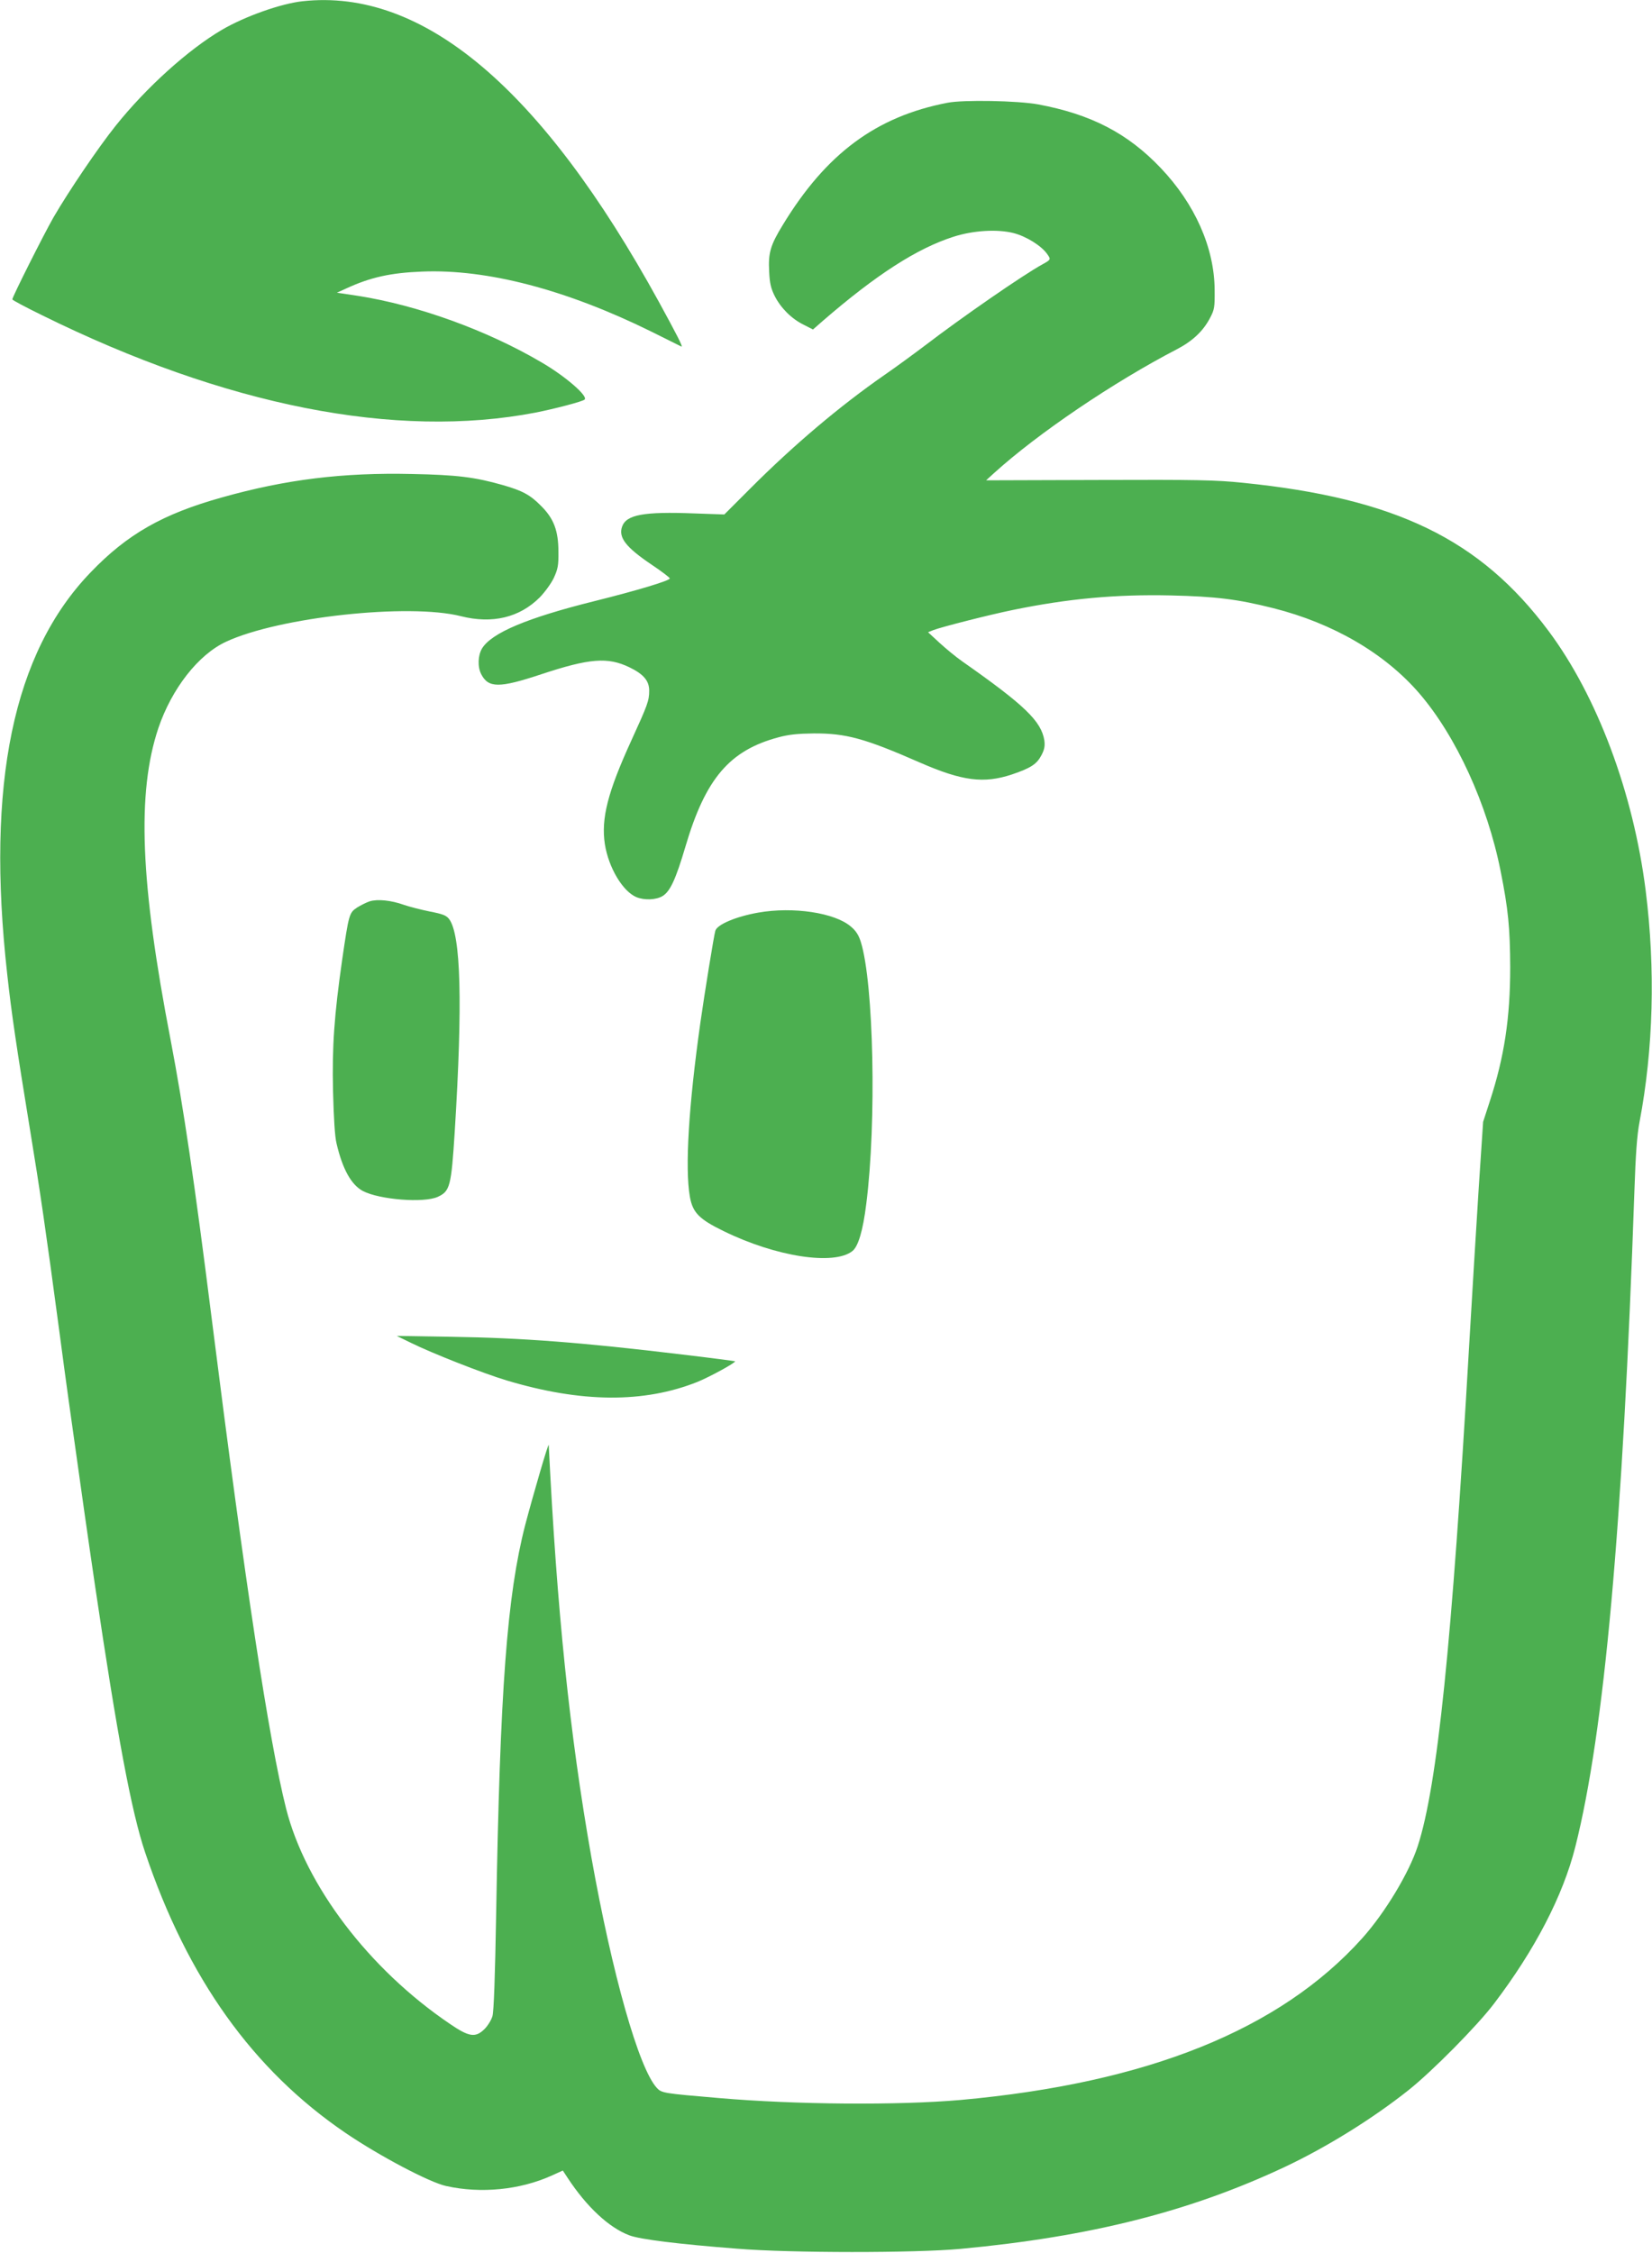 <?xml version="1.0" standalone="no"?>
<!DOCTYPE svg PUBLIC "-//W3C//DTD SVG 20010904//EN"
 "http://www.w3.org/TR/2001/REC-SVG-20010904/DTD/svg10.dtd">
<svg version="1.0" xmlns="http://www.w3.org/2000/svg"
 width="939pt" height="1280pt" viewBox="0 0 939 1280"
 preserveAspectRatio="xMidYMid meet">
<g transform="translate(0,1280) scale(0.1,-0.1)"
fill="#4caf50" stroke="none">
<path d="M1720 12793 c-122 -13 -328 -86 -458 -162 -191 -112 -430 -327 -605
-546 -100 -125 -267 -372 -353 -520 -56 -98 -234 -452 -234 -466 0 -4 75 -44
167 -89 1045 -516 2014 -707 2808 -554 106 21 268 63 278 74 21 19 -109 132
-243 210 -310 183 -706 326 -1045 379 l-120 18 55 25 c137 63 251 88 430 95
370 15 819 -103 1300 -340 91 -45 169 -84 173 -86 11 -4 -24 64 -129 256 -666
1212 -1340 1781 -2024 1706z"/>
<path d="M5385 12216 c-405 -78 -689 -289 -935 -693 -71 -116 -84 -159 -78
-267 3 -66 10 -95 32 -139 35 -68 95 -128 164 -162 l53 -27 56 49 c304 263
536 412 743 478 112 36 249 44 340 21 72 -18 159 -72 192 -119 22 -31 22 -32
-27 -59 -113 -62 -462 -304 -662 -457 -62 -47 -167 -124 -235 -171 -255 -177
-516 -398 -762 -644 l-149 -149 -171 6 c-287 11 -386 -7 -410 -75 -22 -62 22
-118 169 -217 54 -36 100 -71 102 -77 4 -12 -186 -69 -427 -129 -382 -95 -585
-180 -640 -269 -24 -40 -26 -105 -5 -146 41 -80 103 -80 341 -1 275 91 378 99
501 40 81 -39 113 -77 113 -133 0 -57 -9 -81 -101 -282 -135 -295 -173 -444
-151 -590 21 -133 101 -268 179 -301 46 -19 113 -16 149 6 43 26 75 95 130
281 114 387 251 547 529 621 59 16 111 21 200 22 184 1 290 -28 605 -166 241
-105 362 -120 522 -67 109 37 142 59 169 112 16 31 19 51 15 82 -18 109 -111
199 -466 448 -36 25 -94 73 -130 106 l-65 60 30 12 c47 18 318 87 450 114 315
65 589 90 900 83 255 -6 378 -21 581 -72 342 -86 635 -257 831 -484 210 -244
387 -631 462 -1008 44 -218 54 -326 55 -548 0 -290 -34 -511 -115 -759 l-39
-120 -25 -376 c-13 -206 -38 -613 -55 -905 -97 -1681 -180 -2493 -292 -2835
-49 -151 -186 -378 -315 -522 -467 -520 -1221 -823 -2283 -919 -351 -31 -938
-27 -1375 11 -317 27 -324 28 -352 58 -102 111 -253 644 -372 1312 -123 697
-196 1403 -242 2340 -1 18 -87 -277 -134 -455 -103 -402 -143 -926 -165 -2215
-6 -346 -13 -549 -21 -575 -6 -21 -26 -54 -44 -72 -52 -52 -88 -47 -199 29
-459 311 -819 785 -930 1223 -98 390 -233 1280 -421 2770 -100 795 -162 1212
-235 1595 -173 896 -193 1405 -70 1773 76 224 227 418 385 491 300 140 1039
220 1335 145 178 -45 333 -8 448 107 29 30 65 79 80 111 23 50 27 71 26 148 0
119 -26 189 -99 261 -61 62 -105 86 -217 118 -158 45 -260 58 -516 63 -393 9
-718 -31 -1080 -133 -337 -94 -539 -209 -747 -426 -441 -457 -595 -1202 -474
-2283 24 -221 53 -415 129 -880 57 -346 91 -579 166 -1140 19 -143 43 -323 54
-400 81 -579 107 -761 151 -1060 125 -844 206 -1279 284 -1510 241 -715 612
-1235 1140 -1594 190 -129 475 -280 571 -301 197 -44 419 -22 599 59 l64 29
27 -41 c108 -165 236 -284 351 -327 60 -23 277 -50 613 -76 304 -25 1011 -25
1270 -1 739 69 1307 213 1846 467 237 112 496 273 699 434 134 106 392 367
486 491 233 306 393 614 463 892 165 653 270 1819 336 3728 7 208 15 318 29
390 79 415 91 870 35 1315 -70 556 -276 1105 -552 1475 -389 521 -869 754
-1737 842 -156 16 -264 18 -820 16 l-640 -2 45 41 c248 225 681 518 1040 704
88 46 148 102 187 176 26 49 28 61 27 163 -2 238 -112 486 -306 690 -188 198
-397 306 -698 362 -116 21 -423 27 -515 9z"/>
<path d="M2101 7679 c-18 -6 -50 -22 -71 -35 -45 -30 -47 -36 -85 -296 -45
-315 -58 -491 -52 -748 4 -153 10 -257 20 -297 34 -146 84 -235 150 -270 95
-49 346 -69 425 -33 70 32 77 59 97 375 45 726 35 1113 -32 1203 -16 21 -36
29 -109 43 -49 10 -116 27 -148 38 -73 26 -150 34 -195 20z"/>
<path d="M4310 7615 c-125 -22 -233 -67 -244 -103 -8 -26 -62 -360 -85 -522
-67 -474 -88 -826 -60 -988 16 -92 53 -129 193 -197 296 -145 626 -196 731
-113 33 26 60 115 79 269 59 463 42 1254 -31 1487 -12 39 -28 64 -57 88 -91
78 -326 114 -526 79z"/>
<path d="M2335 5171 c119 -59 414 -175 545 -214 423 -127 780 -130 1085 -8 71
29 219 110 213 117 -2 1 -136 19 -298 38 -573 69 -914 95 -1315 101 l-310 5
80 -39z"/>
</g>
</svg>

